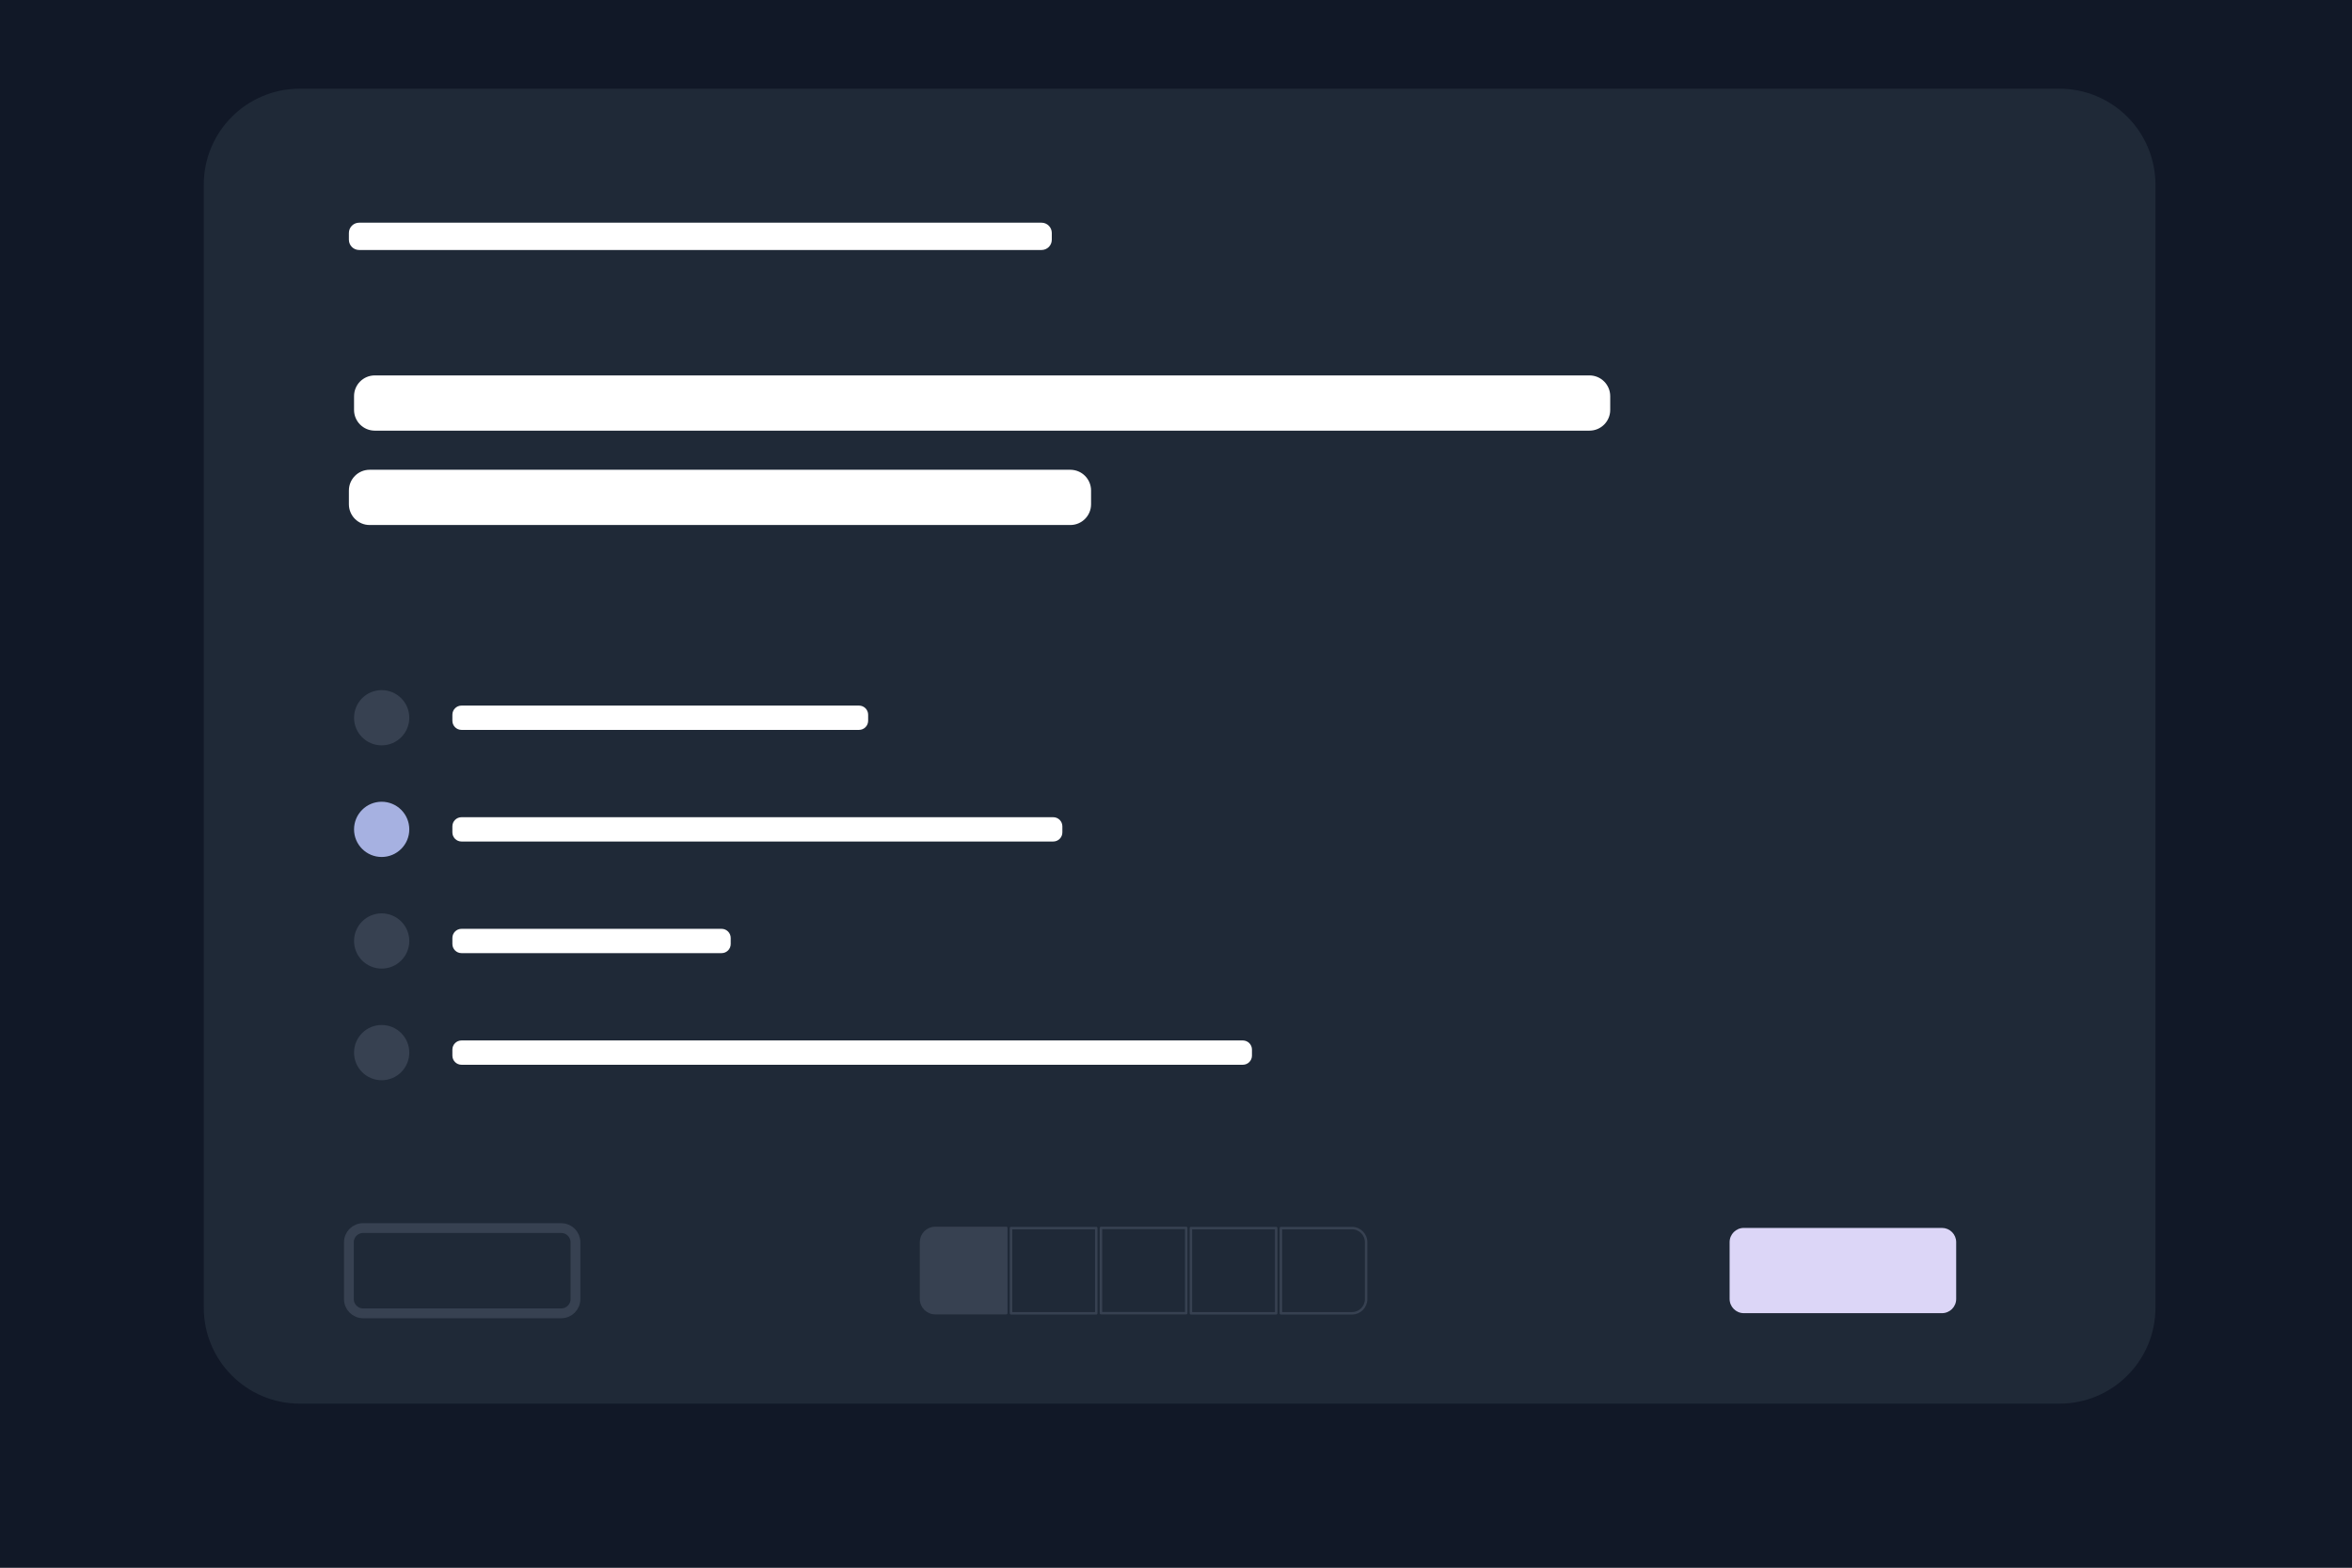 <svg version="1.1" viewBox="0.0 0.0 960.0 640.0" fill="none" stroke="none" stroke-linecap="square" stroke-miterlimit="10" xmlns:xlink="http://www.w3.org/1999/xlink" xmlns="http://www.w3.org/2000/svg"><rect x="0.0" y="0.0" width="960.0" height="640.0" fill="#808080" stroke="none"/><clipPath id="p.0"><path d="m0 0l960.0 0l0 640.0l-960.0 0l0 -640.0z" clip-rule="nonzero"/></clipPath><g clip-path="url(#p.0)"><path fill="#000000" fill-opacity="0.0" d="m0 0l960.0 0l0 640.0l-960.0 0z" fill-rule="evenodd"/><path fill="#111827" d="m0 0l960.0 0l0 643.402l-960.0 0z" fill-rule="evenodd"/><path fill="#1f2937" d="m83.173 75.382l0 0c0 -21.634 17.538 -39.172 39.172 -39.172l718.255 0c10.389 0 20.352 4.127 27.699 11.473c7.346 7.346 11.473 17.31 11.473 27.699l0 458.476c0 21.634 -17.538 39.172 -39.172 39.172l-718.255 0c-21.634 0 -39.172 -17.538 -39.172 -39.172z" fill-rule="evenodd"/><path fill="#374151" d="m375.929 530.294l0 -23.202l0 0c0 -1.538 0.611 -3.014 1.699 -4.102c1.088 -1.088 2.563 -1.699 4.102 -1.699l29.003 0c1.5258789E-4 0 3.0517578E-4 1.2207031E-4 3.0517578E-4 2.746582E-4l-3.0517578E-4 34.803l0 0c0 1.8310547E-4 -1.2207031E-4 3.0517578E-4 -2.746582E-4 3.0517578E-4l-29.002 -3.0517578E-4l0 0c-3.204 0 -5.801 -2.597 -5.801 -5.801z" fill-rule="evenodd"/><path stroke="#374151" stroke-width="1.0" stroke-linejoin="round" stroke-linecap="butt" d="m375.929 530.294l0 -23.202l0 0c0 -1.538 0.611 -3.014 1.699 -4.102c1.088 -1.088 2.563 -1.699 4.102 -1.699l29.003 0c1.5258789E-4 0 3.0517578E-4 1.2207031E-4 3.0517578E-4 2.746582E-4l-3.0517578E-4 34.803l0 0c0 1.8310547E-4 -1.2207031E-4 3.0517578E-4 -2.746582E-4 3.0517578E-4l-29.002 -3.0517578E-4l0 0c-3.204 0 -5.801 -2.597 -5.801 -5.801z" fill-rule="evenodd"/><path fill="#1f2937" d="m412.649 501.354l34.803 0l0 34.803l-34.803 0z" fill-rule="evenodd"/><path stroke="#374151" stroke-width="1.0" stroke-linejoin="round" stroke-linecap="butt" d="m412.649 501.354l34.803 0l0 34.803l-34.803 0z" fill-rule="evenodd"/><path fill="#1f2937" d="m449.368 501.291l34.803 0l0 34.803l-34.803 0z" fill-rule="evenodd"/><path stroke="#374151" stroke-width="1.0" stroke-linejoin="round" stroke-linecap="butt" d="m449.368 501.291l34.803 0l0 34.803l-34.803 0z" fill-rule="evenodd"/><path fill="#1f2937" d="m486.086 501.354l34.803 0l0 34.803l-34.803 0z" fill-rule="evenodd"/><path stroke="#374151" stroke-width="1.0" stroke-linejoin="round" stroke-linecap="butt" d="m486.086 501.354l34.803 0l0 34.803l-34.803 0z" fill-rule="evenodd"/><path fill="#1f2937" d="m557.609 507.155l0 23.202l0 0c0 1.538 -0.611 3.014 -1.699 4.102c-1.088 1.088 -2.563 1.699 -4.102 1.699l-29.003 0c-1.8310547E-4 0 -3.0517578E-4 -1.2207031E-4 -3.0517578E-4 -3.0517578E-4l3.0517578E-4 -34.803l0 0c0 -1.8310547E-4 1.2207031E-4 -3.0517578E-4 3.0517578E-4 -3.0517578E-4l29.002 3.0517578E-4l0 0c3.204 0 5.801 2.597 5.801 5.801z" fill-rule="evenodd"/><path stroke="#374151" stroke-width="1.0" stroke-linejoin="round" stroke-linecap="butt" d="m557.609 507.155l0 23.202l0 0c0 1.538 -0.611 3.014 -1.699 4.102c-1.088 1.088 -2.563 1.699 -4.102 1.699l-29.003 0c-1.8310547E-4 0 -3.0517578E-4 -1.2207031E-4 -3.0517578E-4 -3.0517578E-4l3.0517578E-4 -34.803l0 0c0 -1.8310547E-4 1.2207031E-4 -3.0517578E-4 3.0517578E-4 -3.0517578E-4l29.002 3.0517578E-4l0 0c3.204 0 5.801 2.597 5.801 5.801z" fill-rule="evenodd"/><path fill="#dcd6f7" d="m705.968 507.092l0 0c0 -3.204 2.597 -5.801 5.801 -5.801l80.871 0c1.538 0 3.014 0.611 4.102 1.699c1.088 1.088 1.699 2.563 1.699 4.102l0 23.202c0 3.204 -2.597 5.801 -5.801 5.801l-80.871 0l0 0c-3.204 0 -5.801 -2.597 -5.801 -5.801z" fill-rule="evenodd"/><path fill="#ffffff" d="m142.407 95.1l0 0c0 -2.312 1.874 -4.186 4.186 -4.186l278.525 0c1.11 0 2.175 0.441 2.96 1.226c0.785 0.785 1.226 1.85 1.226 2.96l0 2.777c0 2.312 -1.874 4.186 -4.186 4.186l-278.525 0c-2.312 0 -4.186 -1.874 -4.186 -4.186z" fill-rule="evenodd"/><path fill="#a6b1e1" d="m144.509 338.581l0 0c0 -6.227 5.048 -11.276 11.276 -11.276l0 0c2.99 0 5.858 1.188 7.973 3.303c2.115 2.115 3.303 4.983 3.303 7.973l0 0c0 6.227 -5.048 11.276 -11.276 11.276l0 0c-6.227 0 -11.276 -5.048 -11.276 -11.276z" fill-rule="evenodd"/><path fill="#374151" d="m144.509 384.152l0 0c0 -6.227 5.048 -11.276 11.276 -11.276l0 0c2.99 0 5.858 1.188 7.973 3.303c2.115 2.115 3.303 4.983 3.303 7.973l0 0c0 6.227 -5.048 11.276 -11.276 11.276l0 0c-6.227 0 -11.276 -5.048 -11.276 -11.276z" fill-rule="evenodd"/><path fill="#374151" d="m144.509 293.013l0 0c0 -6.227 5.048 -11.276 11.276 -11.276l0 0c2.99 0 5.858 1.188 7.973 3.303c2.115 2.115 3.303 4.983 3.303 7.973l0 0c0 6.227 -5.048 11.276 -11.276 11.276l0 0c-6.227 0 -11.276 -5.048 -11.276 -11.276z" fill-rule="evenodd"/><path fill="#374151" d="m144.509 429.723l0 0c0 -6.227 5.048 -11.276 11.276 -11.276l0 0c2.99 0 5.858 1.188 7.973 3.303c2.115 2.115 3.303 4.983 3.303 7.973l0 0c0 6.227 -5.048 11.276 -11.276 11.276l0 0c-6.227 0 -11.276 -5.048 -11.276 -11.276z" fill-rule="evenodd"/><path fill="#ffffff" d="m184.645 291.778l0 0c0 -2.057 1.668 -3.725 3.725 -3.725l162.25 0c0.988 0 1.935 0.392 2.634 1.091c0.699 0.699 1.091 1.646 1.091 2.634l0 2.471c0 2.057 -1.668 3.725 -3.725 3.725l-162.25 0l0 0c-2.057 0 -3.725 -1.668 -3.725 -3.725z" fill-rule="evenodd"/><path fill="#ffffff" d="m184.646 428.486l0 0c0 -2.057 1.668 -3.725 3.725 -3.725l318.912 0c0.988 0 1.935 0.392 2.634 1.091c0.699 0.699 1.091 1.646 1.091 2.634l0 2.471c0 2.057 -1.668 3.725 -3.725 3.725l-318.912 0c-2.057 0 -3.725 -1.668 -3.725 -3.725z" fill-rule="evenodd"/><path fill="#ffffff" d="m184.646 337.347l0 0c0 -2.057 1.668 -3.725 3.725 -3.725l241.526 0c0.988 0 1.935 0.392 2.634 1.091c0.699 0.699 1.091 1.646 1.091 2.634l0 2.471l0 0c0 2.057 -1.668 3.725 -3.725 3.725l-241.526 0c-2.057 0 -3.725 -1.668 -3.725 -3.725z" fill-rule="evenodd"/><path fill="#ffffff" d="m184.647 382.917l0 0c0 -2.057 1.668 -3.725 3.725 -3.725l106.156 0c0.988 0 1.935 0.392 2.634 1.091c0.699 0.699 1.091 1.646 1.091 2.634l0 2.471c0 2.057 -1.668 3.725 -3.725 3.725l-106.156 0l0 0c-2.057 0 -3.725 -1.668 -3.725 -3.725z" fill-rule="evenodd"/><path fill="#ffffff" d="m144.509 161.727l0 0c0 -4.676 3.791 -8.467 8.467 -8.467l495.79 0c2.246 0 4.399 0.892 5.987 2.48c1.588 1.588 2.48 3.742 2.48 5.987l0 5.617c0 4.676 -3.791 8.467 -8.467 8.467l-495.79 0l0 0c-4.676 0 -8.467 -3.791 -8.467 -8.467z" fill-rule="evenodd"/><path fill="#1f2937" d="m142.407 507.155l0 0c0 -3.204 2.597 -5.801 5.801 -5.801l80.871 0c1.538 0 3.014 0.611 4.102 1.699c1.088 1.088 1.699 2.563 1.699 4.102l0 23.202c0 3.204 -2.597 5.801 -5.801 5.801l-80.871 0l0 0c-3.204 0 -5.801 -2.597 -5.801 -5.801z" fill-rule="evenodd"/><path stroke="#374151" stroke-width="4.0" stroke-linejoin="round" stroke-linecap="butt" d="m142.407 507.155l0 0c0 -3.204 2.597 -5.801 5.801 -5.801l80.871 0c1.538 0 3.014 0.611 4.102 1.699c1.088 1.088 1.699 2.563 1.699 4.102l0 23.202c0 3.204 -2.597 5.801 -5.801 5.801l-80.871 0l0 0c-3.204 0 -5.801 -2.597 -5.801 -5.801z" fill-rule="evenodd"/><path fill="#ffffff" d="m142.407 200.249l0 0c0 -4.676 3.791 -8.467 8.467 -8.467l285.995 0c2.246 0 4.399 0.892 5.987 2.48c1.588 1.588 2.48 3.742 2.48 5.987l0 5.617c0 4.676 -3.791 8.467 -8.467 8.467l-285.995 0c-4.676 0 -8.467 -3.791 -8.467 -8.467z" fill-rule="evenodd"/></g></svg>